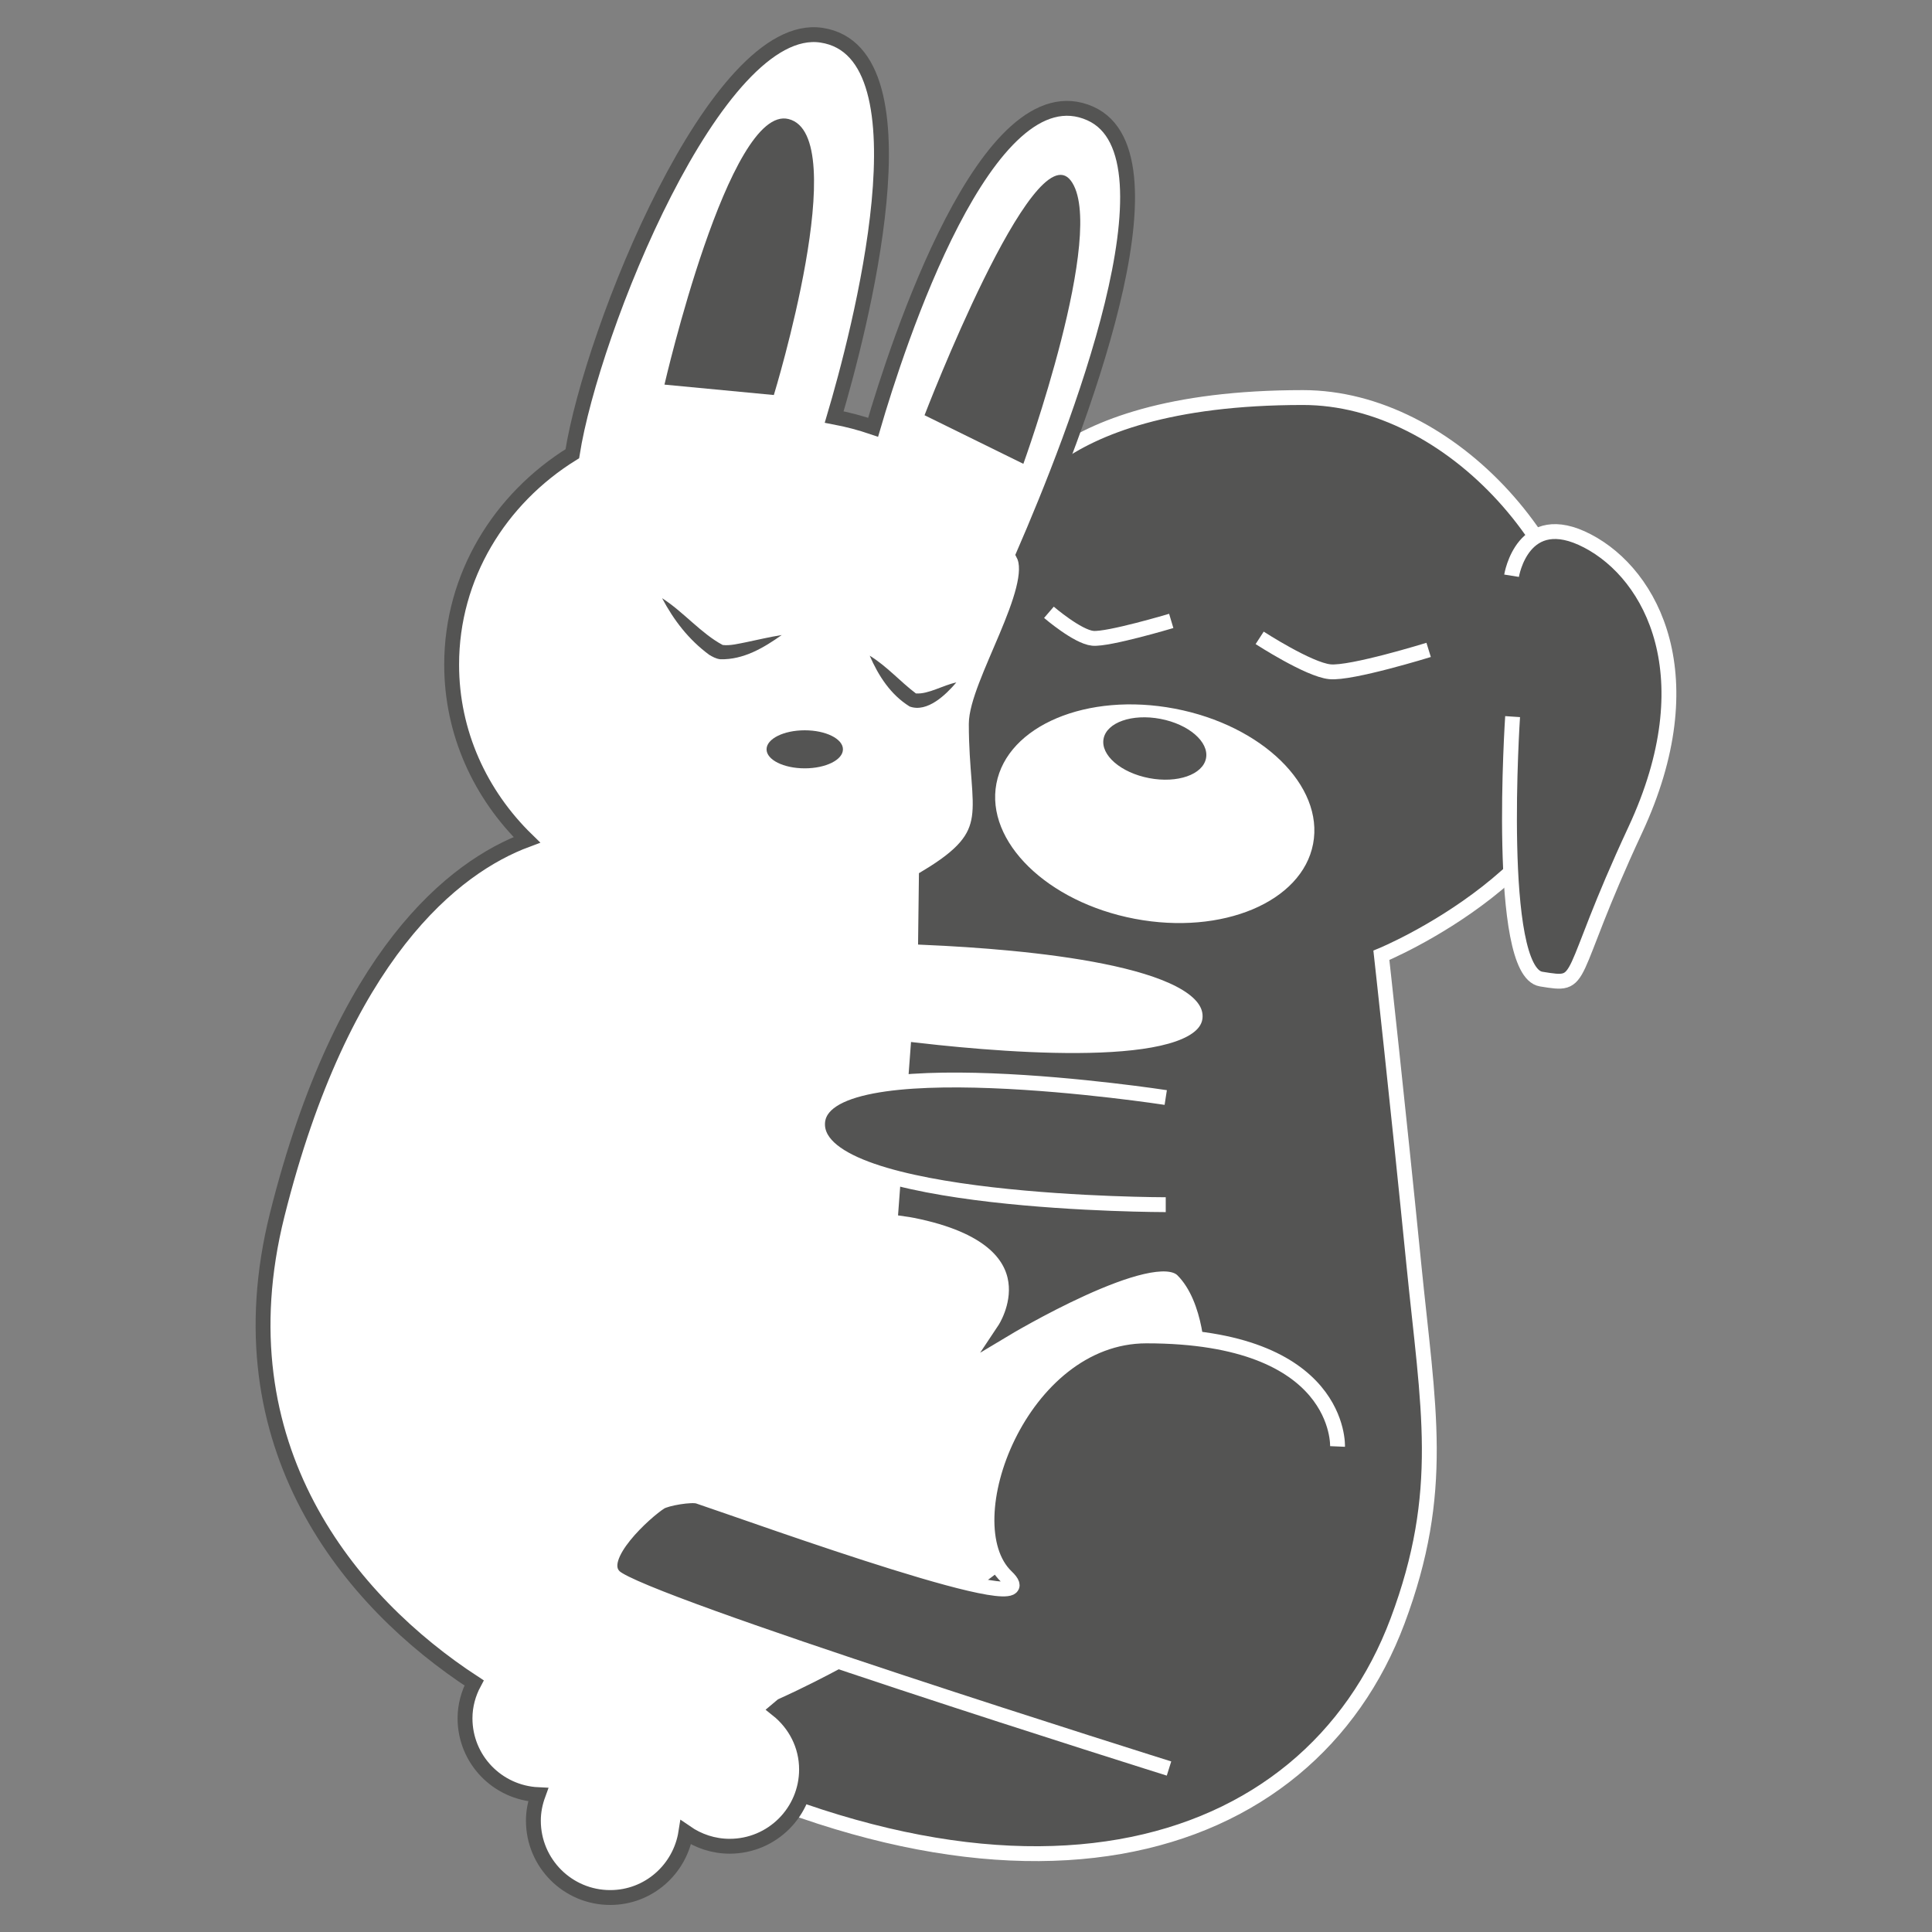 <?xml version="1.0" encoding="utf-8"?>
<!-- Generator: Adobe Illustrator 28.2.0, SVG Export Plug-In . SVG Version: 6.00 Build 0)  -->
<svg version="1.1" id="Calque_1" xmlns="http://www.w3.org/2000/svg" xmlns:xlink="http://www.w3.org/1999/xlink" x="0px" y="0px"
	 viewBox="0 0 130 130" style="enable-background:new 0 0 130 130;" xml:space="preserve">
<rect x="0" y="0" width="130" height="130" fill="#808080" stroke="none"/>
<style type="text/css">
	.st0{fill:#545453;stroke:#FFFFFF;stroke-miterlimit:10;}
	.st1{fill:#FFFFFF;}
	.st2{fill:#545453;}
	.st3{fill:#FFFFFF;stroke:#545453;stroke-miterlimit:10;}
	.st4{fill:none;stroke:#FFFFFF;stroke-miterlimit:10;}
</style>
<g>
	<g>
		<path class="st0" d="M67.7,34.74c0,0,2-7.99,19.97-7.99c9.98,0,19.48,10.58,19.48,21.14s-14.2,16.39-14.2,16.39
			s1.09,9.83,2.18,20.76c0.97,9.72,2.18,15.29-1.09,24.03c-6,16.01-25.98,22.3-53.53,6.55c-22.94-13.11-13.26-8.39-6.55-24.03
			c6.55-15.29,16.39,24.03,16.39,24.03l-3.28-7.65l2.64-62.22L67.7,34.74z"/>
		<path class="st0" d="M101.71,38.74c0,0,0.74-4.62,5.11-2.34c4.37,2.28,8,9.17,3.21,19.45s-3.26,10.53-6.33,10.03
			s-1.92-17.66-1.92-17.66"/>
		
			<ellipse transform="matrix(0.187 -0.982 0.982 0.187 9.397 120.866)" class="st1" cx="77.75" cy="54.75" rx="7.2" ry="10.85"/>
		
			<ellipse transform="matrix(0.187 -0.982 0.982 0.187 13.711 117.298)" class="st2" cx="77.75" cy="50.36" rx="2.03" ry="3.51"/>
	</g>
	<path class="st3" d="M81.58,91.45c0,0,0-3.99-2-5.99s-11.98,3.99-11.98,3.99s3.99-5.99-5.99-7.99c-0.22-0.04-0.43-0.08-0.65-0.11
		l0.8-10.68c6.63,0.76,19.66,1.74,19.66-2.29c0-3.93-12.37-5-19.14-5.3l0.05-4.04c5.02-3.01,3.36-4.3,3.36-10.33
		c0-2.65,4.33-9.15,3.18-11.39c3.53-8.12,10.85-26.83,4.5-29.68c-6.96-3.13-13.01,15.6-14.62,21.11c-0.85-0.29-1.72-0.52-2.62-0.69
		c1.62-5.46,6.71-24.55-0.85-25.69C48.2,1.29,39.81,22.26,38.51,30.53c-4.89,3.03-8.12,8.25-8.12,14.19c0,4.59,1.93,8.74,5.06,11.79
		c-4.89,1.82-12.4,7.67-16.8,25.24c-3.9,15.59,4.94,26.07,13.25,31.49c-0.38,0.71-0.61,1.52-0.61,2.38c0,2.77,2.18,5.01,4.92,5.14
		c-0.2,0.55-0.32,1.13-0.32,1.75c0,2.85,2.31,5.17,5.17,5.17c2.58,0,4.7-1.9,5.09-4.38c0.84,0.58,1.85,0.93,2.95,0.93
		c2.85,0,5.17-2.31,5.17-5.17c0-1.63-0.77-3.07-1.96-4.02c0.11-0.09,0.21-0.18,0.31-0.27c3.42-1.55,6.11-3.16,6.11-3.16l0.05-0.62
		C69.71,107.76,81.58,91.45,81.58,91.45z"/>
	<path class="st0" d="M78.44,81.06c0,0-23.43,0-23.43-5.41c0-5.41,23.43-1.8,23.43-1.8"/>
	<ellipse class="st2" cx="54.15" cy="50.42" rx="2.57" ry="1.28"/>
	<path class="st0" d="M90,97.33c0,0,0.32-7.44-12.86-7.44c-8.48,0-13.18,12.6-9.42,16.2c3.4,3.25-16.58-4.01-20.72-5.4
		c-0.46-0.16-2.16,0.13-2.57,0.39c-0.99,0.63-4.43,3.72-3.08,5.01c1.88,1.8,37.31,12.91,37.31,12.91"/>
	<path class="st2" d="M44.71,25.88c0,0,4.34-18.88,8.35-17.87c4.37,1.09-0.99,18.57-0.99,18.57L44.71,25.88z"/>
	<path class="st2" d="M68.86,31.21c0,0,5.7-15.76,3.19-19.06s-9.84,15.79-9.84,15.79L68.86,31.21z"/>
	<g>
		<path class="st2" d="M44.55,40.25c1.44,0.92,2.63,2.38,4.08,3.15c0.5,0.06,1.07-0.09,1.59-0.19c0.77-0.16,1.56-0.35,2.38-0.48
			c-1.21,0.86-2.58,1.67-4.13,1.63c-0.3-0.03-0.56-0.19-0.75-0.3C46.33,43.03,45.35,41.75,44.55,40.25L44.55,40.25z"/>
	</g>
	<g>
		<path class="st2" d="M58.52,44.12c1.16,0.71,2.07,1.76,3.11,2.54c0.85,0.06,1.8-0.55,2.72-0.74c-0.7,0.82-1.95,2.05-3.14,1.62
			C59.92,46.74,59.11,45.47,58.52,44.12L58.52,44.12z"/>
	</g>
	<path class="st4" d="M96.13,43.73c0,0-5.23,1.62-6.65,1.47c-1.42-0.14-4.72-2.28-4.72-2.28"/>
	<path class="st4" d="M78.81,41.78c0,0-4.25,1.27-5.28,1.17c-1.03-0.1-2.95-1.75-2.95-1.75"/>
</g>
</svg>

